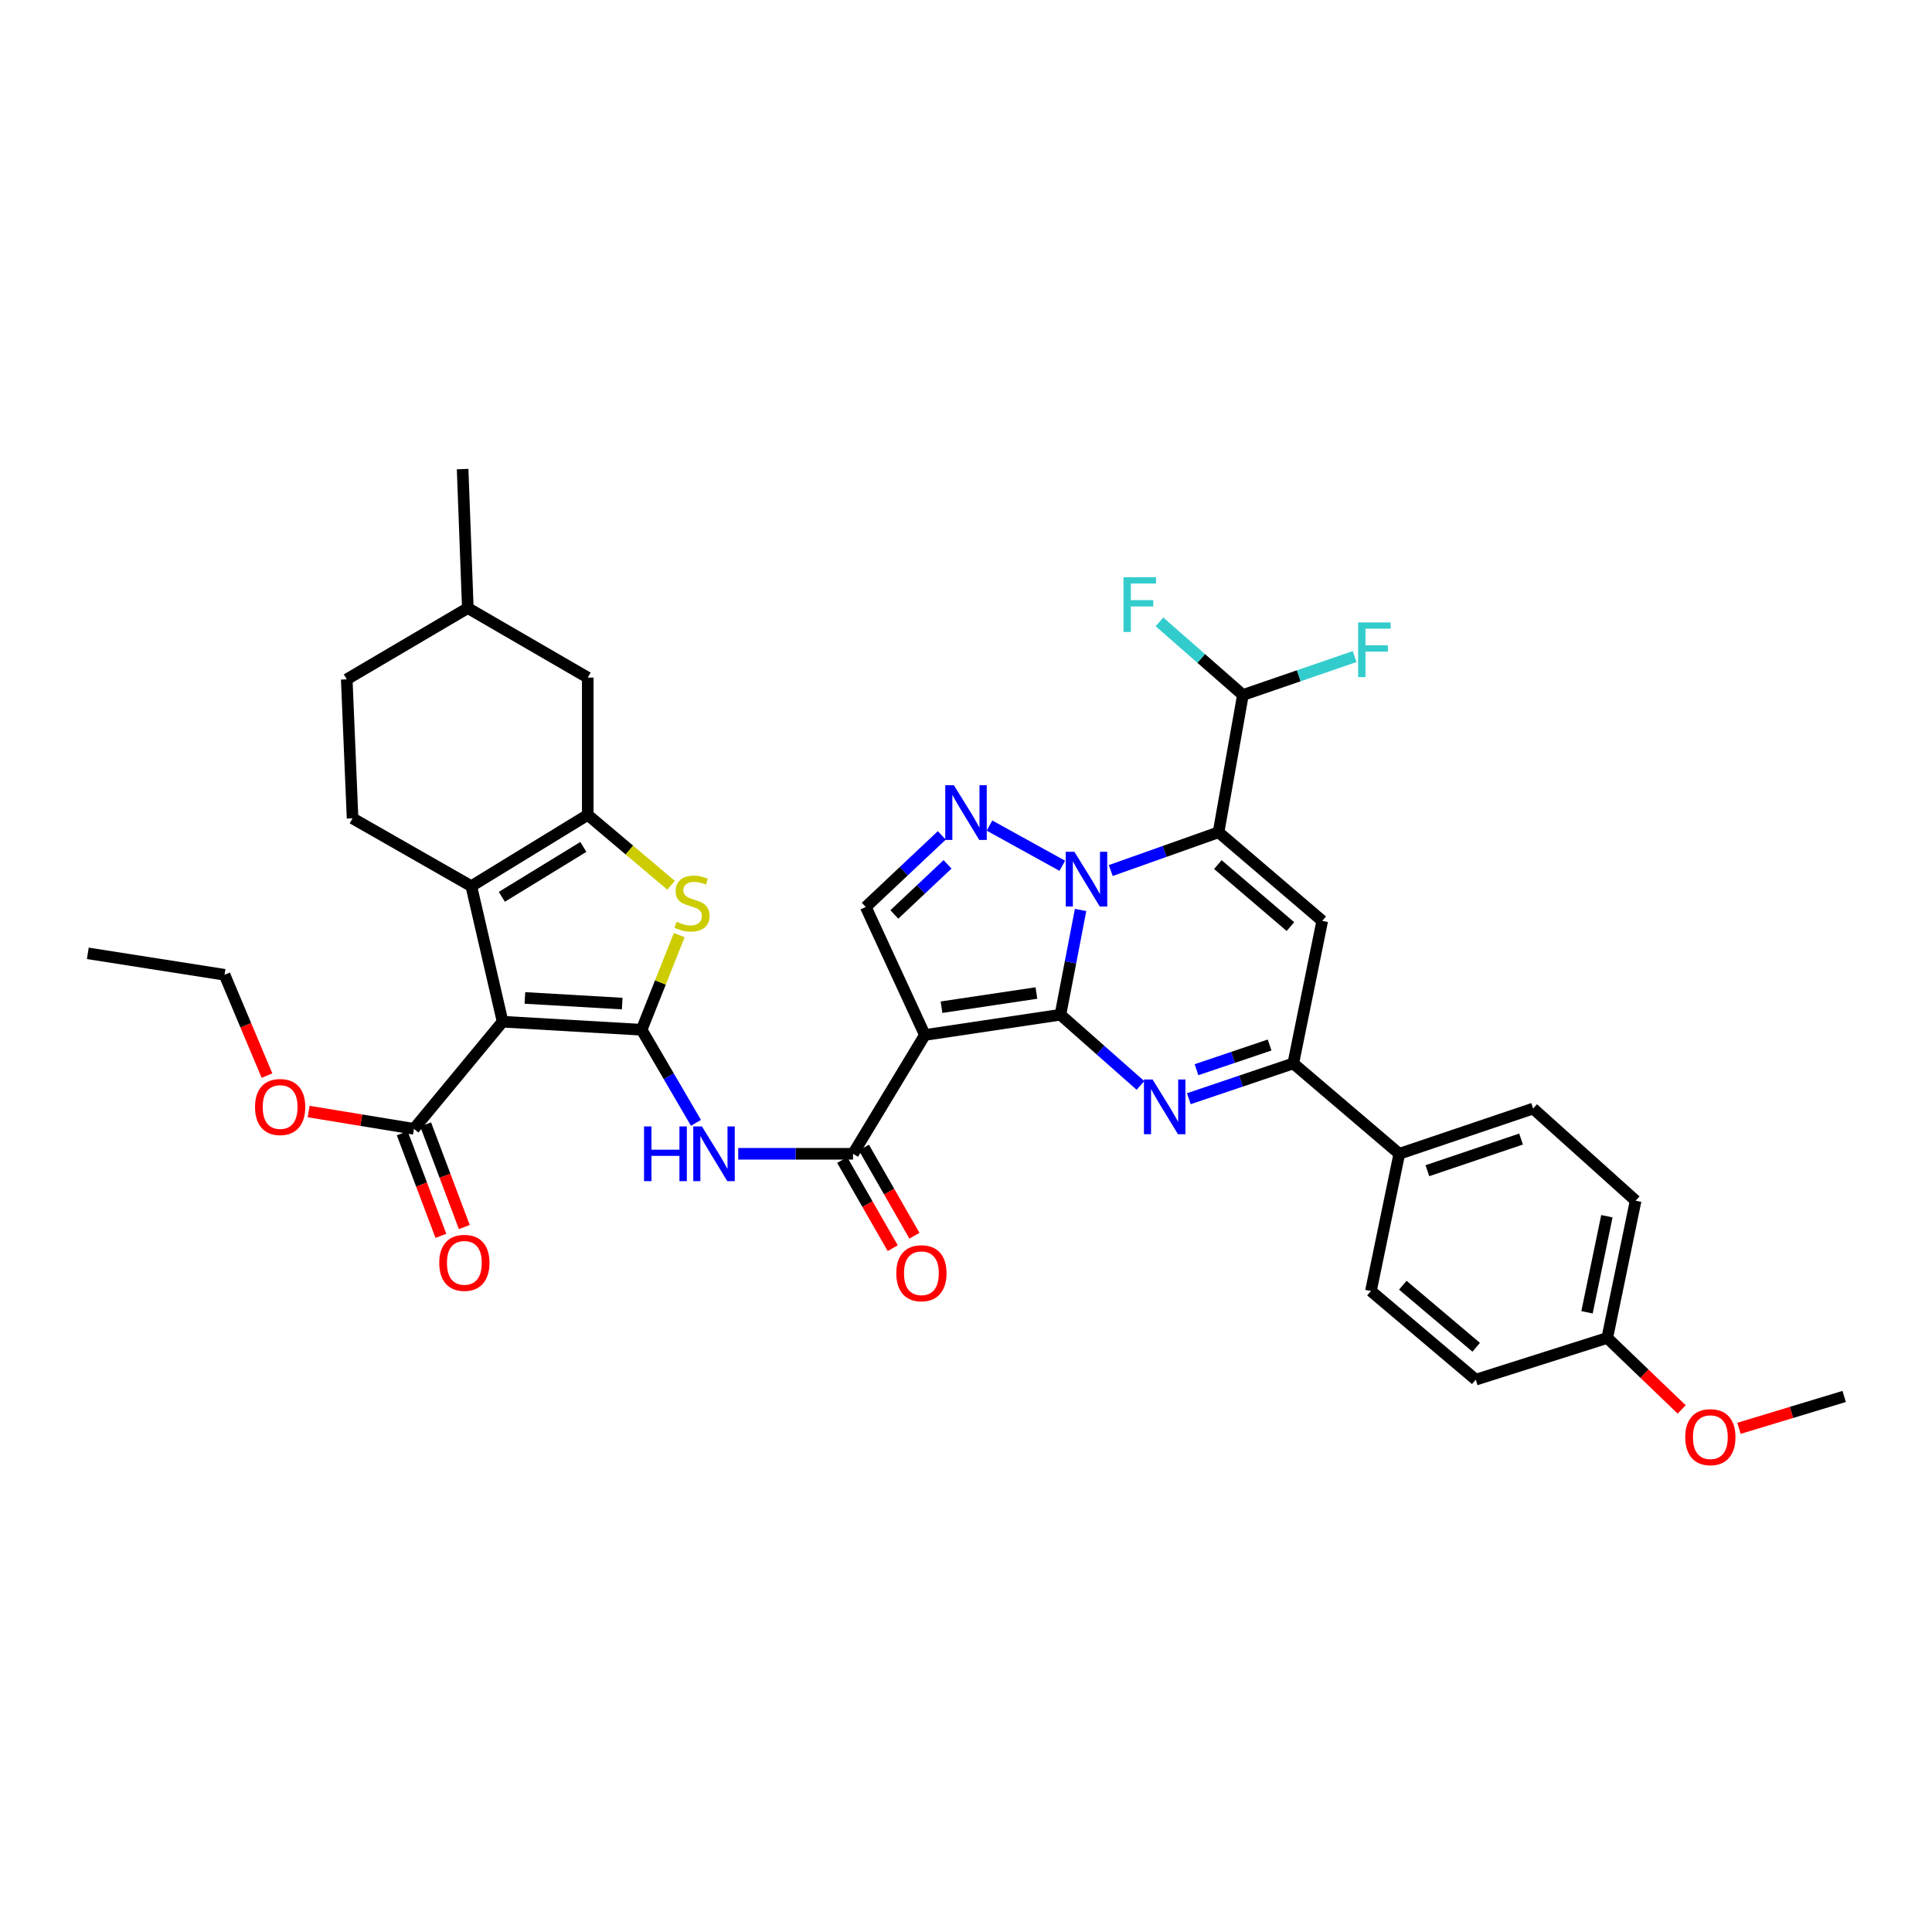 <?xml version='1.0' encoding='iso-8859-1'?>
<svg version='1.1' baseProfile='full'
              xmlns='http://www.w3.org/2000/svg'
                      xmlns:rdkit='http://www.rdkit.org/xml'
                      xmlns:xlink='http://www.w3.org/1999/xlink'
                  xml:space='preserve'
width='1000px' height='1000px' viewBox='0 0 1000 1000'>
<!-- END OF HEADER -->
<rect style='opacity:1.0;fill:#FFFFFF;stroke:none' width='1000' height='1000' x='0' y='0'> </rect>
<path class='bond-0' d='M 548.881,525.221 L 554.094,498.109' style='fill:none;fill-rule:evenodd;stroke:#000000;stroke-width:6px;stroke-linecap:butt;stroke-linejoin:miter;stroke-opacity:1' />
<path class='bond-0' d='M 554.094,498.109 L 559.306,470.997' style='fill:none;fill-rule:evenodd;stroke:#0000FF;stroke-width:6px;stroke-linecap:butt;stroke-linejoin:miter;stroke-opacity:1' />
<path class='bond-2' d='M 548.881,525.221 L 478.711,535.704' style='fill:none;fill-rule:evenodd;stroke:#000000;stroke-width:6px;stroke-linecap:butt;stroke-linejoin:miter;stroke-opacity:1' />
<path class='bond-2' d='M 536.442,513.985 L 487.323,521.323' style='fill:none;fill-rule:evenodd;stroke:#000000;stroke-width:6px;stroke-linecap:butt;stroke-linejoin:miter;stroke-opacity:1' />
<path class='bond-5' d='M 548.881,525.221 L 569.592,543.524' style='fill:none;fill-rule:evenodd;stroke:#000000;stroke-width:6px;stroke-linecap:butt;stroke-linejoin:miter;stroke-opacity:1' />
<path class='bond-5' d='M 569.592,543.524 L 590.302,561.826' style='fill:none;fill-rule:evenodd;stroke:#0000FF;stroke-width:6px;stroke-linecap:butt;stroke-linejoin:miter;stroke-opacity:1' />
<path class='bond-1' d='M 574.925,450.592 L 602.824,440.684' style='fill:none;fill-rule:evenodd;stroke:#0000FF;stroke-width:6px;stroke-linecap:butt;stroke-linejoin:miter;stroke-opacity:1' />
<path class='bond-1' d='M 602.824,440.684 L 630.722,430.775' style='fill:none;fill-rule:evenodd;stroke:#000000;stroke-width:6px;stroke-linecap:butt;stroke-linejoin:miter;stroke-opacity:1' />
<path class='bond-6' d='M 549.85,448.133 L 512.164,427.314' style='fill:none;fill-rule:evenodd;stroke:#0000FF;stroke-width:6px;stroke-linecap:butt;stroke-linejoin:miter;stroke-opacity:1' />
<path class='bond-16' d='M 630.722,430.775 L 643.327,359.727' style='fill:none;fill-rule:evenodd;stroke:#000000;stroke-width:6px;stroke-linecap:butt;stroke-linejoin:miter;stroke-opacity:1' />
<path class='bond-38' d='M 630.722,430.775 L 684.388,476.642' style='fill:none;fill-rule:evenodd;stroke:#000000;stroke-width:6px;stroke-linecap:butt;stroke-linejoin:miter;stroke-opacity:1' />
<path class='bond-38' d='M 630.358,447.5 L 667.924,479.607' style='fill:none;fill-rule:evenodd;stroke:#000000;stroke-width:6px;stroke-linecap:butt;stroke-linejoin:miter;stroke-opacity:1' />
<path class='bond-11' d='M 478.711,535.704 L 441.535,597.198' style='fill:none;fill-rule:evenodd;stroke:#000000;stroke-width:6px;stroke-linecap:butt;stroke-linejoin:miter;stroke-opacity:1' />
<path class='bond-14' d='M 478.711,535.704 L 448.126,469.455' style='fill:none;fill-rule:evenodd;stroke:#000000;stroke-width:6px;stroke-linecap:butt;stroke-linejoin:miter;stroke-opacity:1' />
<path class='bond-3' d='M 332.102,533.006 L 346.162,557.093' style='fill:none;fill-rule:evenodd;stroke:#000000;stroke-width:6px;stroke-linecap:butt;stroke-linejoin:miter;stroke-opacity:1' />
<path class='bond-3' d='M 346.162,557.093 L 360.223,581.18' style='fill:none;fill-rule:evenodd;stroke:#0000FF;stroke-width:6px;stroke-linecap:butt;stroke-linejoin:miter;stroke-opacity:1' />
<path class='bond-4' d='M 332.102,533.006 L 260.14,528.833' style='fill:none;fill-rule:evenodd;stroke:#000000;stroke-width:6px;stroke-linecap:butt;stroke-linejoin:miter;stroke-opacity:1' />
<path class='bond-4' d='M 322.058,519.451 L 271.684,516.53' style='fill:none;fill-rule:evenodd;stroke:#000000;stroke-width:6px;stroke-linecap:butt;stroke-linejoin:miter;stroke-opacity:1' />
<path class='bond-10' d='M 332.102,533.006 L 341.836,508.51' style='fill:none;fill-rule:evenodd;stroke:#000000;stroke-width:6px;stroke-linecap:butt;stroke-linejoin:miter;stroke-opacity:1' />
<path class='bond-10' d='M 341.836,508.51 L 351.569,484.014' style='fill:none;fill-rule:evenodd;stroke:#CCCC00;stroke-width:6px;stroke-linecap:butt;stroke-linejoin:miter;stroke-opacity:1' />
<path class='bond-8' d='M 260.14,528.833 L 243.952,458.677' style='fill:none;fill-rule:evenodd;stroke:#000000;stroke-width:6px;stroke-linecap:butt;stroke-linejoin:miter;stroke-opacity:1' />
<path class='bond-15' d='M 260.14,528.833 L 214.259,584.283' style='fill:none;fill-rule:evenodd;stroke:#000000;stroke-width:6px;stroke-linecap:butt;stroke-linejoin:miter;stroke-opacity:1' />
<path class='bond-12' d='M 615.339,568.687 L 642.37,559.556' style='fill:none;fill-rule:evenodd;stroke:#0000FF;stroke-width:6px;stroke-linecap:butt;stroke-linejoin:miter;stroke-opacity:1' />
<path class='bond-12' d='M 642.37,559.556 L 669.401,550.425' style='fill:none;fill-rule:evenodd;stroke:#000000;stroke-width:6px;stroke-linecap:butt;stroke-linejoin:miter;stroke-opacity:1' />
<path class='bond-12' d='M 619.303,553.678 L 638.225,547.286' style='fill:none;fill-rule:evenodd;stroke:#0000FF;stroke-width:6px;stroke-linecap:butt;stroke-linejoin:miter;stroke-opacity:1' />
<path class='bond-12' d='M 638.225,547.286 L 657.147,540.895' style='fill:none;fill-rule:evenodd;stroke:#000000;stroke-width:6px;stroke-linecap:butt;stroke-linejoin:miter;stroke-opacity:1' />
<path class='bond-37' d='M 487.478,432.389 L 467.802,450.922' style='fill:none;fill-rule:evenodd;stroke:#0000FF;stroke-width:6px;stroke-linecap:butt;stroke-linejoin:miter;stroke-opacity:1' />
<path class='bond-37' d='M 467.802,450.922 L 448.126,469.455' style='fill:none;fill-rule:evenodd;stroke:#000000;stroke-width:6px;stroke-linecap:butt;stroke-linejoin:miter;stroke-opacity:1' />
<path class='bond-37' d='M 490.455,447.376 L 476.681,460.349' style='fill:none;fill-rule:evenodd;stroke:#0000FF;stroke-width:6px;stroke-linecap:butt;stroke-linejoin:miter;stroke-opacity:1' />
<path class='bond-37' d='M 476.681,460.349 L 462.908,473.322' style='fill:none;fill-rule:evenodd;stroke:#000000;stroke-width:6px;stroke-linecap:butt;stroke-linejoin:miter;stroke-opacity:1' />
<path class='bond-7' d='M 684.388,476.642 L 669.401,550.425' style='fill:none;fill-rule:evenodd;stroke:#000000;stroke-width:6px;stroke-linecap:butt;stroke-linejoin:miter;stroke-opacity:1' />
<path class='bond-17' d='M 243.952,458.677 L 182.487,423.573' style='fill:none;fill-rule:evenodd;stroke:#000000;stroke-width:6px;stroke-linecap:butt;stroke-linejoin:miter;stroke-opacity:1' />
<path class='bond-40' d='M 243.952,458.677 L 304.215,421.782' style='fill:none;fill-rule:evenodd;stroke:#000000;stroke-width:6px;stroke-linecap:butt;stroke-linejoin:miter;stroke-opacity:1' />
<path class='bond-40' d='M 259.753,464.188 L 301.938,438.361' style='fill:none;fill-rule:evenodd;stroke:#000000;stroke-width:6px;stroke-linecap:butt;stroke-linejoin:miter;stroke-opacity:1' />
<path class='bond-9' d='M 304.215,421.782 L 325.776,439.994' style='fill:none;fill-rule:evenodd;stroke:#000000;stroke-width:6px;stroke-linecap:butt;stroke-linejoin:miter;stroke-opacity:1' />
<path class='bond-9' d='M 325.776,439.994 L 347.337,458.206' style='fill:none;fill-rule:evenodd;stroke:#CCCC00;stroke-width:6px;stroke-linecap:butt;stroke-linejoin:miter;stroke-opacity:1' />
<path class='bond-19' d='M 304.215,421.782 L 304.215,350.719' style='fill:none;fill-rule:evenodd;stroke:#000000;stroke-width:6px;stroke-linecap:butt;stroke-linejoin:miter;stroke-opacity:1' />
<path class='bond-13' d='M 441.535,597.198 L 411.823,597.198' style='fill:none;fill-rule:evenodd;stroke:#000000;stroke-width:6px;stroke-linecap:butt;stroke-linejoin:miter;stroke-opacity:1' />
<path class='bond-13' d='M 411.823,597.198 L 382.112,597.198' style='fill:none;fill-rule:evenodd;stroke:#0000FF;stroke-width:6px;stroke-linecap:butt;stroke-linejoin:miter;stroke-opacity:1' />
<path class='bond-20' d='M 435.917,600.418 L 448.996,623.241' style='fill:none;fill-rule:evenodd;stroke:#000000;stroke-width:6px;stroke-linecap:butt;stroke-linejoin:miter;stroke-opacity:1' />
<path class='bond-20' d='M 448.996,623.241 L 462.075,646.064' style='fill:none;fill-rule:evenodd;stroke:#FF0000;stroke-width:6px;stroke-linecap:butt;stroke-linejoin:miter;stroke-opacity:1' />
<path class='bond-20' d='M 447.153,593.979 L 460.232,616.802' style='fill:none;fill-rule:evenodd;stroke:#000000;stroke-width:6px;stroke-linecap:butt;stroke-linejoin:miter;stroke-opacity:1' />
<path class='bond-20' d='M 460.232,616.802 L 473.312,639.625' style='fill:none;fill-rule:evenodd;stroke:#FF0000;stroke-width:6px;stroke-linecap:butt;stroke-linejoin:miter;stroke-opacity:1' />
<path class='bond-18' d='M 669.401,550.425 L 724.276,597.198' style='fill:none;fill-rule:evenodd;stroke:#000000;stroke-width:6px;stroke-linecap:butt;stroke-linejoin:miter;stroke-opacity:1' />
<path class='bond-21' d='M 208.199,586.566 L 218.201,613.12' style='fill:none;fill-rule:evenodd;stroke:#000000;stroke-width:6px;stroke-linecap:butt;stroke-linejoin:miter;stroke-opacity:1' />
<path class='bond-21' d='M 218.201,613.12 L 228.204,639.674' style='fill:none;fill-rule:evenodd;stroke:#FF0000;stroke-width:6px;stroke-linecap:butt;stroke-linejoin:miter;stroke-opacity:1' />
<path class='bond-21' d='M 220.318,582.001 L 230.321,608.555' style='fill:none;fill-rule:evenodd;stroke:#000000;stroke-width:6px;stroke-linecap:butt;stroke-linejoin:miter;stroke-opacity:1' />
<path class='bond-21' d='M 230.321,608.555 L 240.323,635.109' style='fill:none;fill-rule:evenodd;stroke:#FF0000;stroke-width:6px;stroke-linecap:butt;stroke-linejoin:miter;stroke-opacity:1' />
<path class='bond-26' d='M 214.259,584.283 L 187.008,579.808' style='fill:none;fill-rule:evenodd;stroke:#000000;stroke-width:6px;stroke-linecap:butt;stroke-linejoin:miter;stroke-opacity:1' />
<path class='bond-26' d='M 187.008,579.808 L 159.756,575.332' style='fill:none;fill-rule:evenodd;stroke:#FF0000;stroke-width:6px;stroke-linecap:butt;stroke-linejoin:miter;stroke-opacity:1' />
<path class='bond-24' d='M 643.327,359.727 L 621.732,340.803' style='fill:none;fill-rule:evenodd;stroke:#000000;stroke-width:6px;stroke-linecap:butt;stroke-linejoin:miter;stroke-opacity:1' />
<path class='bond-24' d='M 621.732,340.803 L 600.137,321.88' style='fill:none;fill-rule:evenodd;stroke:#33CCCC;stroke-width:6px;stroke-linecap:butt;stroke-linejoin:miter;stroke-opacity:1' />
<path class='bond-25' d='M 643.327,359.727 L 672.242,349.785' style='fill:none;fill-rule:evenodd;stroke:#000000;stroke-width:6px;stroke-linecap:butt;stroke-linejoin:miter;stroke-opacity:1' />
<path class='bond-25' d='M 672.242,349.785 L 701.157,339.843' style='fill:none;fill-rule:evenodd;stroke:#33CCCC;stroke-width:6px;stroke-linecap:butt;stroke-linejoin:miter;stroke-opacity:1' />
<path class='bond-27' d='M 182.487,423.573 L 179.472,351.625' style='fill:none;fill-rule:evenodd;stroke:#000000;stroke-width:6px;stroke-linecap:butt;stroke-linejoin:miter;stroke-opacity:1' />
<path class='bond-22' d='M 724.276,597.198 L 793.54,573.786' style='fill:none;fill-rule:evenodd;stroke:#000000;stroke-width:6px;stroke-linecap:butt;stroke-linejoin:miter;stroke-opacity:1' />
<path class='bond-22' d='M 738.813,605.955 L 787.298,589.567' style='fill:none;fill-rule:evenodd;stroke:#000000;stroke-width:6px;stroke-linecap:butt;stroke-linejoin:miter;stroke-opacity:1' />
<path class='bond-23' d='M 724.276,597.198 L 709.592,668.232' style='fill:none;fill-rule:evenodd;stroke:#000000;stroke-width:6px;stroke-linecap:butt;stroke-linejoin:miter;stroke-opacity:1' />
<path class='bond-31' d='M 304.215,350.719 L 242.146,314.738' style='fill:none;fill-rule:evenodd;stroke:#000000;stroke-width:6px;stroke-linecap:butt;stroke-linejoin:miter;stroke-opacity:1' />
<path class='bond-29' d='M 793.54,573.786 L 846.602,621.473' style='fill:none;fill-rule:evenodd;stroke:#000000;stroke-width:6px;stroke-linecap:butt;stroke-linejoin:miter;stroke-opacity:1' />
<path class='bond-30' d='M 709.592,668.232 L 763.847,714.114' style='fill:none;fill-rule:evenodd;stroke:#000000;stroke-width:6px;stroke-linecap:butt;stroke-linejoin:miter;stroke-opacity:1' />
<path class='bond-30' d='M 726.092,665.226 L 764.071,697.343' style='fill:none;fill-rule:evenodd;stroke:#000000;stroke-width:6px;stroke-linecap:butt;stroke-linejoin:miter;stroke-opacity:1' />
<path class='bond-33' d='M 138.193,556.734 L 127.208,530.639' style='fill:none;fill-rule:evenodd;stroke:#FF0000;stroke-width:6px;stroke-linecap:butt;stroke-linejoin:miter;stroke-opacity:1' />
<path class='bond-33' d='M 127.208,530.639 L 116.223,504.544' style='fill:none;fill-rule:evenodd;stroke:#000000;stroke-width:6px;stroke-linecap:butt;stroke-linejoin:miter;stroke-opacity:1' />
<path class='bond-41' d='M 179.472,351.625 L 242.146,314.738' style='fill:none;fill-rule:evenodd;stroke:#000000;stroke-width:6px;stroke-linecap:butt;stroke-linejoin:miter;stroke-opacity:1' />
<path class='bond-28' d='M 831.917,692.522 L 763.847,714.114' style='fill:none;fill-rule:evenodd;stroke:#000000;stroke-width:6px;stroke-linecap:butt;stroke-linejoin:miter;stroke-opacity:1' />
<path class='bond-32' d='M 831.917,692.522 L 851.174,711.021' style='fill:none;fill-rule:evenodd;stroke:#000000;stroke-width:6px;stroke-linecap:butt;stroke-linejoin:miter;stroke-opacity:1' />
<path class='bond-32' d='M 851.174,711.021 L 870.431,729.52' style='fill:none;fill-rule:evenodd;stroke:#FF0000;stroke-width:6px;stroke-linecap:butt;stroke-linejoin:miter;stroke-opacity:1' />
<path class='bond-39' d='M 831.917,692.522 L 846.602,621.473' style='fill:none;fill-rule:evenodd;stroke:#000000;stroke-width:6px;stroke-linecap:butt;stroke-linejoin:miter;stroke-opacity:1' />
<path class='bond-39' d='M 821.438,679.243 L 831.717,629.509' style='fill:none;fill-rule:evenodd;stroke:#000000;stroke-width:6px;stroke-linecap:butt;stroke-linejoin:miter;stroke-opacity:1' />
<path class='bond-35' d='M 242.146,314.738 L 239.448,242.797' style='fill:none;fill-rule:evenodd;stroke:#000000;stroke-width:6px;stroke-linecap:butt;stroke-linejoin:miter;stroke-opacity:1' />
<path class='bond-34' d='M 900.09,739.299 L 927.318,731.052' style='fill:none;fill-rule:evenodd;stroke:#FF0000;stroke-width:6px;stroke-linecap:butt;stroke-linejoin:miter;stroke-opacity:1' />
<path class='bond-34' d='M 927.318,731.052 L 954.545,722.805' style='fill:none;fill-rule:evenodd;stroke:#000000;stroke-width:6px;stroke-linecap:butt;stroke-linejoin:miter;stroke-opacity:1' />
<path class='bond-36' d='M 116.223,504.544 L 45.455,493.449' style='fill:none;fill-rule:evenodd;stroke:#000000;stroke-width:6px;stroke-linecap:butt;stroke-linejoin:miter;stroke-opacity:1' />
<path  class='atom-1' d='M 556.112 440.891
L 565.392 455.891
Q 566.312 457.371, 567.792 460.051
Q 569.272 462.731, 569.352 462.891
L 569.352 440.891
L 573.112 440.891
L 573.112 469.211
L 569.232 469.211
L 559.272 452.811
Q 558.112 450.891, 556.872 448.691
Q 555.672 446.491, 555.312 445.811
L 555.312 469.211
L 551.632 469.211
L 551.632 440.891
L 556.112 440.891
' fill='#0000FF'/>
<path  class='atom-6' d='M 596.582 558.748
L 605.862 573.748
Q 606.782 575.228, 608.262 577.908
Q 609.742 580.588, 609.822 580.748
L 609.822 558.748
L 613.582 558.748
L 613.582 587.068
L 609.702 587.068
L 599.742 570.668
Q 598.582 568.748, 597.342 566.548
Q 596.142 564.348, 595.782 563.668
L 595.782 587.068
L 592.102 587.068
L 592.102 558.748
L 596.582 558.748
' fill='#0000FF'/>
<path  class='atom-7' d='M 493.74 406.435
L 503.02 421.435
Q 503.94 422.915, 505.42 425.595
Q 506.9 428.275, 506.98 428.435
L 506.98 406.435
L 510.74 406.435
L 510.74 434.755
L 506.86 434.755
L 496.9 418.355
Q 495.74 416.435, 494.5 414.235
Q 493.3 412.035, 492.94 411.355
L 492.94 434.755
L 489.26 434.755
L 489.26 406.435
L 493.74 406.435
' fill='#0000FF'/>
<path  class='atom-11' d='M 350.183 477.088
Q 350.503 477.208, 351.823 477.768
Q 353.143 478.328, 354.583 478.688
Q 356.063 479.008, 357.503 479.008
Q 360.183 479.008, 361.743 477.728
Q 363.303 476.408, 363.303 474.128
Q 363.303 472.568, 362.503 471.608
Q 361.743 470.648, 360.543 470.128
Q 359.343 469.608, 357.343 469.008
Q 354.823 468.248, 353.303 467.528
Q 351.823 466.808, 350.743 465.288
Q 349.703 463.768, 349.703 461.208
Q 349.703 457.648, 352.103 455.448
Q 354.543 453.248, 359.343 453.248
Q 362.623 453.248, 366.343 454.808
L 365.423 457.888
Q 362.023 456.488, 359.463 456.488
Q 356.703 456.488, 355.183 457.648
Q 353.663 458.768, 353.703 460.728
Q 353.703 462.248, 354.463 463.168
Q 355.263 464.088, 356.383 464.608
Q 357.543 465.128, 359.463 465.728
Q 362.023 466.528, 363.543 467.328
Q 365.063 468.128, 366.143 469.768
Q 367.263 471.368, 367.263 474.128
Q 367.263 478.048, 364.623 480.168
Q 362.023 482.248, 357.663 482.248
Q 355.143 482.248, 353.223 481.688
Q 351.343 481.168, 349.103 480.248
L 350.183 477.088
' fill='#CCCC00'/>
<path  class='atom-14' d='M 333.353 583.038
L 337.193 583.038
L 337.193 595.078
L 351.673 595.078
L 351.673 583.038
L 355.513 583.038
L 355.513 611.358
L 351.673 611.358
L 351.673 598.278
L 337.193 598.278
L 337.193 611.358
L 333.353 611.358
L 333.353 583.038
' fill='#0000FF'/>
<path  class='atom-14' d='M 363.313 583.038
L 372.593 598.038
Q 373.513 599.518, 374.993 602.198
Q 376.473 604.878, 376.553 605.038
L 376.553 583.038
L 380.313 583.038
L 380.313 611.358
L 376.433 611.358
L 366.473 594.958
Q 365.313 593.038, 364.073 590.838
Q 362.873 588.638, 362.513 587.958
L 362.513 611.358
L 358.833 611.358
L 358.833 583.038
L 363.313 583.038
' fill='#0000FF'/>
<path  class='atom-21' d='M 463.919 659.024
Q 463.919 652.224, 467.279 648.424
Q 470.639 644.624, 476.919 644.624
Q 483.199 644.624, 486.559 648.424
Q 489.919 652.224, 489.919 659.024
Q 489.919 665.904, 486.519 669.824
Q 483.119 673.704, 476.919 673.704
Q 470.679 673.704, 467.279 669.824
Q 463.919 665.944, 463.919 659.024
M 476.919 670.504
Q 481.239 670.504, 483.559 667.624
Q 485.919 664.704, 485.919 659.024
Q 485.919 653.464, 483.559 650.664
Q 481.239 647.824, 476.919 647.824
Q 472.599 647.824, 470.239 650.624
Q 467.919 653.424, 467.919 659.024
Q 467.919 664.744, 470.239 667.624
Q 472.599 670.504, 476.919 670.504
' fill='#FF0000'/>
<path  class='atom-22' d='M 227.354 653.642
Q 227.354 646.842, 230.714 643.042
Q 234.074 639.242, 240.354 639.242
Q 246.634 639.242, 249.994 643.042
Q 253.354 646.842, 253.354 653.642
Q 253.354 660.522, 249.954 664.442
Q 246.554 668.322, 240.354 668.322
Q 234.114 668.322, 230.714 664.442
Q 227.354 660.562, 227.354 653.642
M 240.354 665.122
Q 244.674 665.122, 246.994 662.242
Q 249.354 659.322, 249.354 653.642
Q 249.354 648.082, 246.994 645.282
Q 244.674 642.442, 240.354 642.442
Q 236.034 642.442, 233.674 645.242
Q 231.354 648.042, 231.354 653.642
Q 231.354 659.362, 233.674 662.242
Q 236.034 665.122, 240.354 665.122
' fill='#FF0000'/>
<path  class='atom-25' d='M 581.522 298.786
L 598.362 298.786
L 598.362 302.026
L 585.322 302.026
L 585.322 310.626
L 596.922 310.626
L 596.922 313.906
L 585.322 313.906
L 585.322 327.106
L 581.522 327.106
L 581.522 298.786
' fill='#33CCCC'/>
<path  class='atom-26' d='M 702.956 322.169
L 719.796 322.169
L 719.796 325.409
L 706.756 325.409
L 706.756 334.009
L 718.356 334.009
L 718.356 337.289
L 706.756 337.289
L 706.756 350.489
L 702.956 350.489
L 702.956 322.169
' fill='#33CCCC'/>
<path  class='atom-27' d='M 132.002 572.988
Q 132.002 566.188, 135.362 562.388
Q 138.722 558.588, 145.002 558.588
Q 151.282 558.588, 154.642 562.388
Q 158.002 566.188, 158.002 572.988
Q 158.002 579.868, 154.602 583.788
Q 151.202 587.668, 145.002 587.668
Q 138.762 587.668, 135.362 583.788
Q 132.002 579.908, 132.002 572.988
M 145.002 584.468
Q 149.322 584.468, 151.642 581.588
Q 154.002 578.668, 154.002 572.988
Q 154.002 567.428, 151.642 564.628
Q 149.322 561.788, 145.002 561.788
Q 140.682 561.788, 138.322 564.588
Q 136.002 567.388, 136.002 572.988
Q 136.002 578.708, 138.322 581.588
Q 140.682 584.468, 145.002 584.468
' fill='#FF0000'/>
<path  class='atom-33' d='M 872.281 743.865
Q 872.281 737.065, 875.641 733.265
Q 879.001 729.465, 885.281 729.465
Q 891.561 729.465, 894.921 733.265
Q 898.281 737.065, 898.281 743.865
Q 898.281 750.745, 894.881 754.665
Q 891.481 758.545, 885.281 758.545
Q 879.041 758.545, 875.641 754.665
Q 872.281 750.785, 872.281 743.865
M 885.281 755.345
Q 889.601 755.345, 891.921 752.465
Q 894.281 749.545, 894.281 743.865
Q 894.281 738.305, 891.921 735.505
Q 889.601 732.665, 885.281 732.665
Q 880.961 732.665, 878.601 735.465
Q 876.281 738.265, 876.281 743.865
Q 876.281 749.585, 878.601 752.465
Q 880.961 755.345, 885.281 755.345
' fill='#FF0000'/>
</svg>
